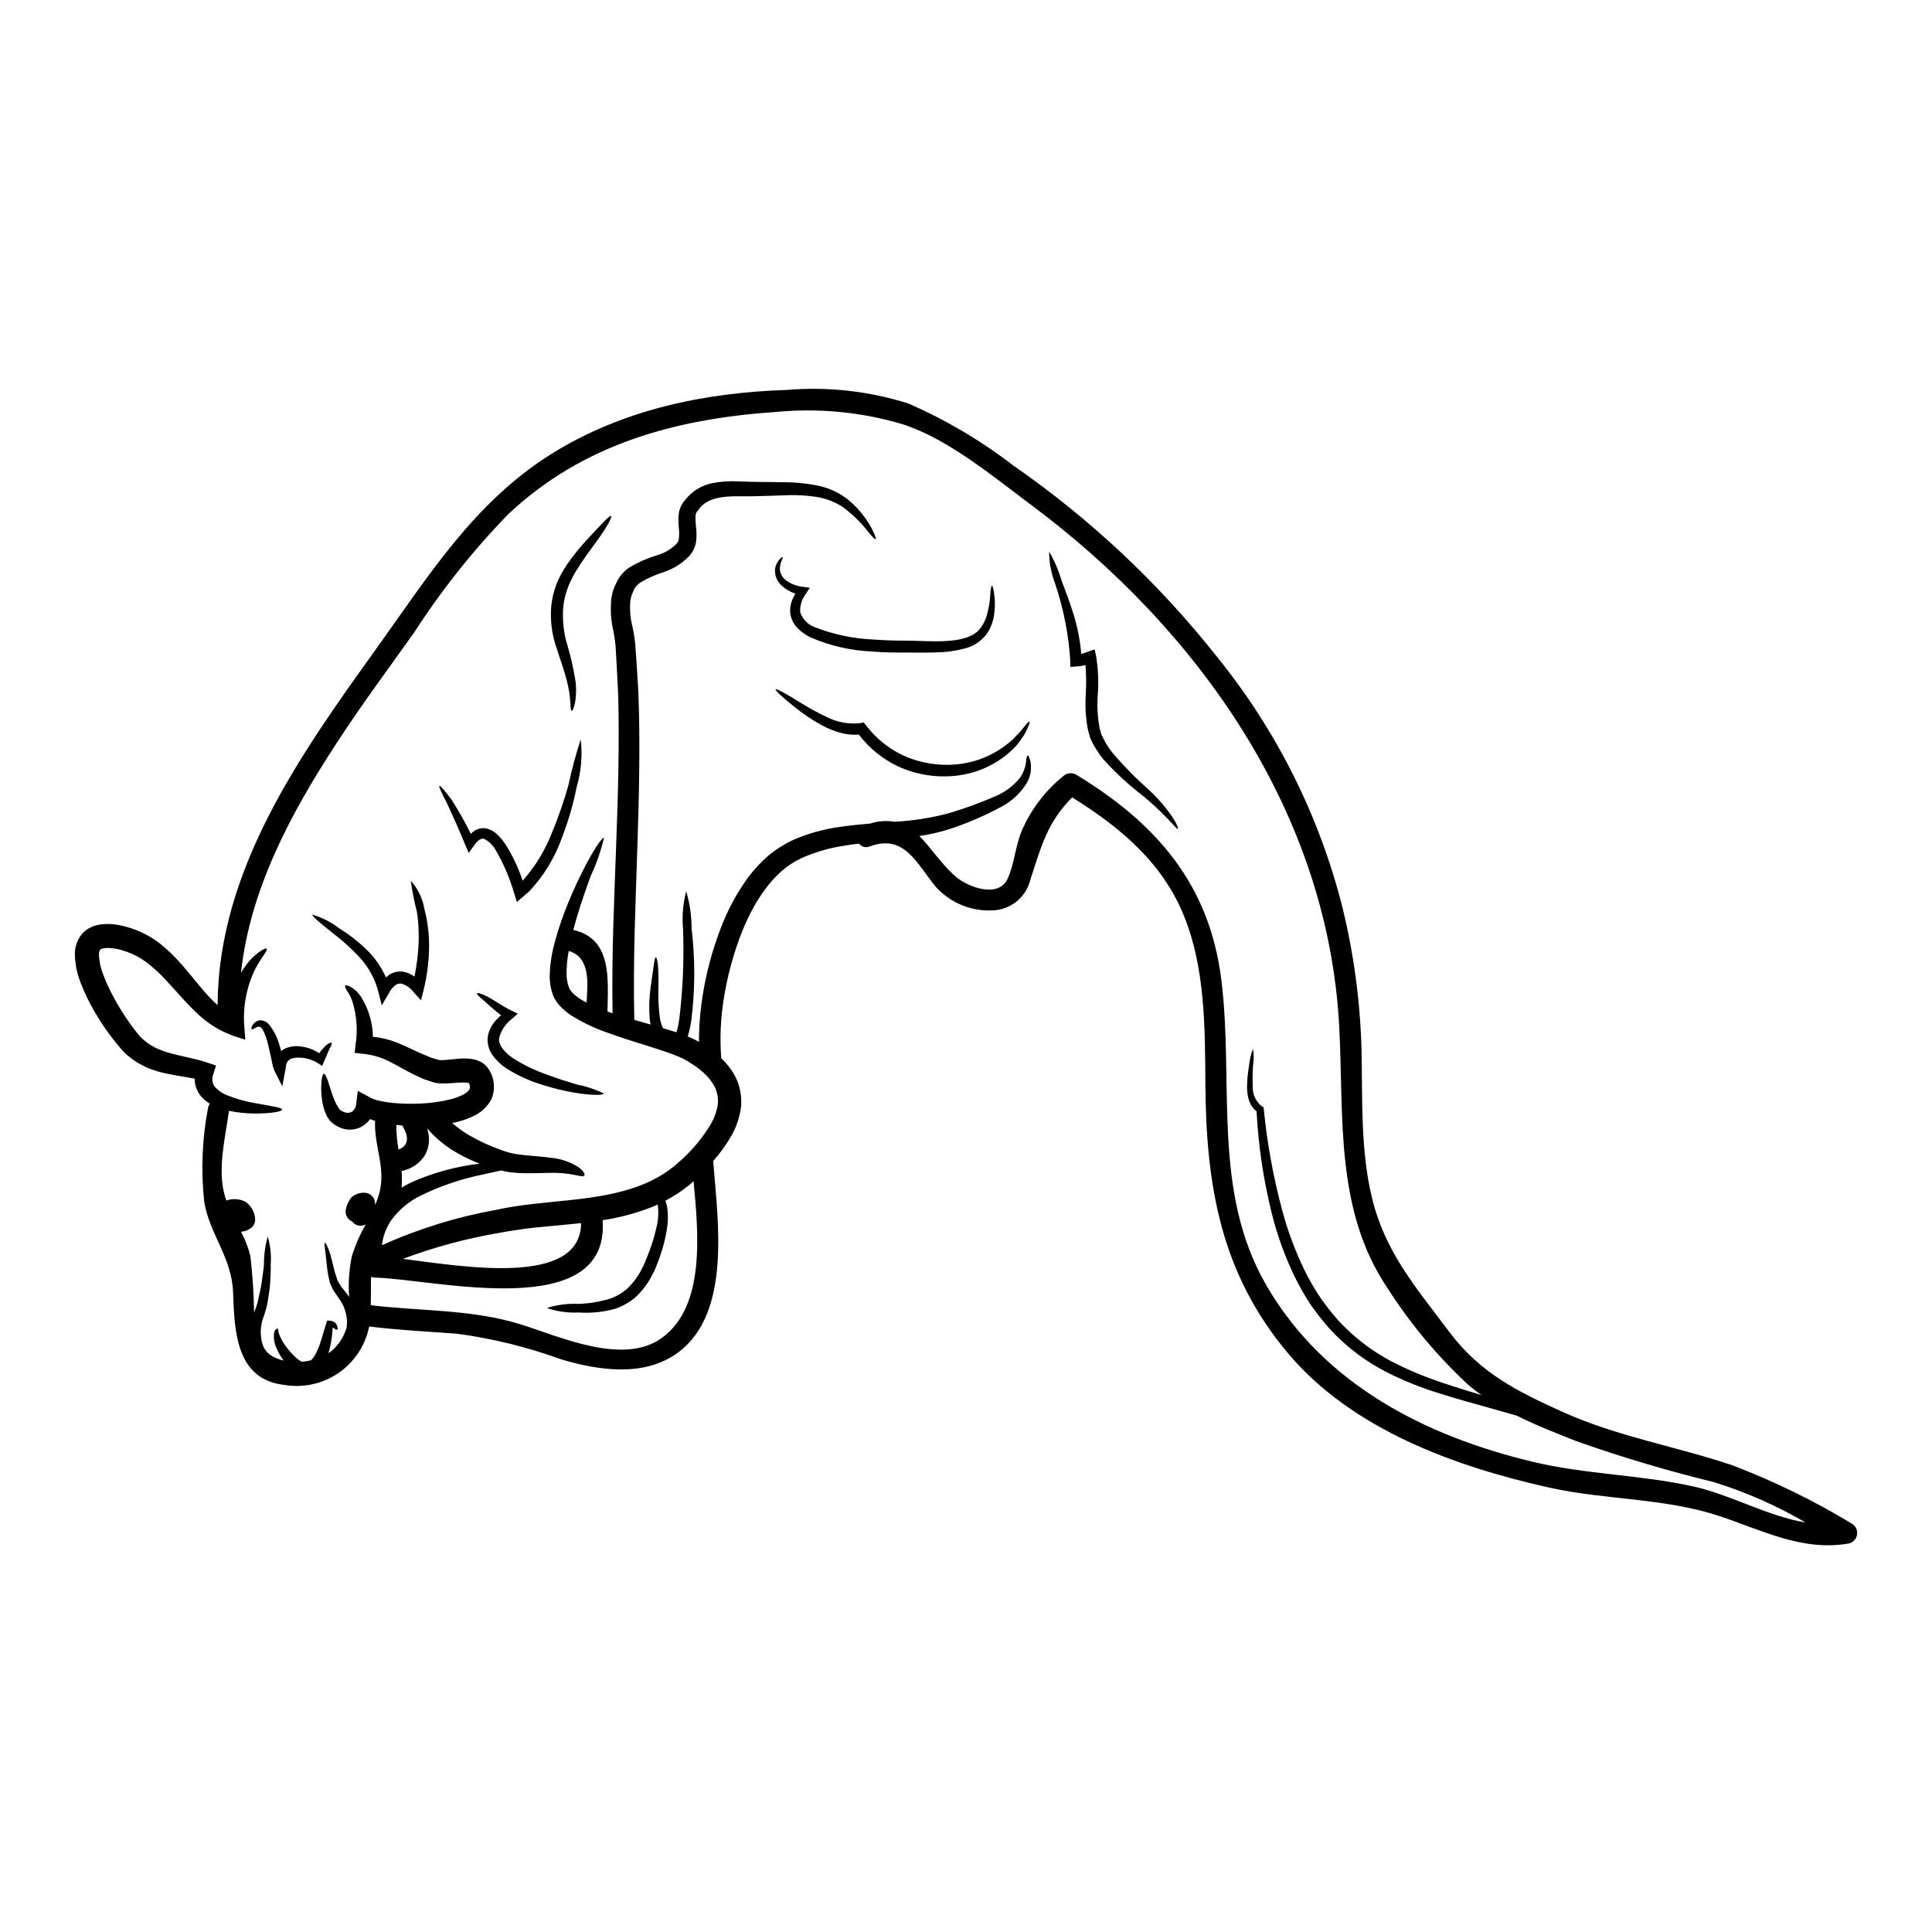 <?xml version="1.0" encoding="UTF-8"?>
<!-- Uploaded to: SVG Repo, www.svgrepo.com, Generator: SVG Repo Mixer Tools -->
<svg fill="#000000" width="800px" height="800px" version="1.1" viewBox="144 144 512 512" xmlns="http://www.w3.org/2000/svg">
 <g>
  <path d="m233.48 483.44c0-0.039 0.059 0.074 0.059 0.074l0.168 0.27c0.207 0.359 0.395 0.719 0.645 1.078 0.605 0.789 1.25 1.613 1.934 2.465h0.004c0.086 0.113 0.168 0.234 0.242 0.359-0.266-3.606-0.027-7.227 0.707-10.766 0.914-2.938 2.148-5.766 3.676-8.438-1.082 0.617-2.441 0.43-3.32-0.453-0.094-0.094-0.133-0.227-0.227-0.324v0.004c-1.348-0.535-2.074-2-1.684-3.394 0.25-1.039 0.707-2.019 1.344-2.879 0.945-0.91 2.215-1.395 3.523-1.348 1.566 0.004 2.84 1.273 2.844 2.84-0.008 0.16-0.008 0.32 0 0.477 0.414-0.961 0.77-1.949 1.066-2.953 1.934-6.883-1.367-12.625-1.062-19.414-0.438-0.129-0.891-0.285-1.328-0.453-0.703 0.98-1.656 1.758-2.754 2.258-1.949 0.816-4.168 0.672-5.992-0.395l0.227 0.098c-1.332-0.605-2.41-1.668-3.031-2.996-0.426-0.922-0.75-1.887-0.965-2.879-0.301-1.453-0.445-2.934-0.438-4.418 0.039-2.363 0.344-3.641 0.719-3.68 0.379-0.039 0.871 1.18 1.535 3.356 0.344 1.078 0.738 2.387 1.328 3.769v0.004c0.293 0.688 0.648 1.344 1.062 1.969 0.277 0.449 0.707 0.785 1.211 0.945l0.227 0.094 0.004 0.004c0.664 0.293 1.43 0.258 2.066-0.098 0.645-0.477 1.051-1.211 1.117-2.012l0.438-3.523 3.523 1.914h-0.004c0.789 0.363 1.613 0.629 2.465 0.789 1.09 0.227 2.191 0.398 3.301 0.512 2.449 0.223 4.914 0.277 7.375 0.152 2.594-0.105 5.168-0.461 7.695-1.062 1.191-0.281 2.348-0.695 3.445-1.23 0.738-0.332 1.371-0.855 1.84-1.516 0.164-0.551 0.082-1.145-0.223-1.629-0.09-0.027-0.18-0.047-0.27-0.059-0.633-0.082-1.273-0.102-1.914-0.059-1.574 0.035-3.09 0.305-5.344 0.227v0.004c-0.305-0.016-0.609-0.047-0.91-0.094l-0.305-0.039-0.395-0.094-0.148-0.039-1.328-0.438-1.312-0.434-1.18-0.531c-3.148-1.422-5.668-3.016-8.02-4.172h0.008c-2.051-1.035-4.266-1.699-6.543-1.969l-2.594-0.285 0.242-2.172c0.609-3.856 0.312-7.801-0.867-11.523-0.344-1.004-0.824-1.953-1.426-2.824-0.434-0.699-0.586-1.137-0.434-1.309 0.152-0.168 0.625-0.059 1.348 0.305 1.121 0.621 2.078 1.508 2.781 2.578 2.019 3.199 3.129 6.891 3.203 10.672 2.207 0.223 4.371 0.75 6.43 1.574 2.82 1.137 5.481 2.578 8.152 3.621l0.984 0.395 1.004 0.285 0.988 0.289h0.055l0.285 0.035c0.27 0.039 0.191 0 0.305 0 1.023 0 2.848-0.266 4.664-0.395l-0.004-0.004c1.074-0.086 2.152-0.062 3.223 0.074 0.711 0.102 1.406 0.301 2.066 0.586 0.898 0.371 1.68 0.98 2.254 1.766 1.793 2.414 2.16 5.602 0.965 8.359-1.039 1.949-2.691 3.5-4.699 4.418-1.547 0.746-3.176 1.312-4.852 1.688-0.285 0.074-0.547 0.113-0.836 0.168 1.402 1.207 2.906 2.293 4.496 3.238 2.672 1.551 5.481 2.844 8.395 3.871 1.168 0.453 2.371 0.801 3.602 1.043 1.156 0.188 2.312 0.34 3.434 0.438 2.234 0.207 4.301 0.34 6.102 0.605h-0.004c2.707 0.215 5.316 1.109 7.586 2.594 1.383 1.043 1.629 1.859 1.422 2.125-0.27 0.359-0.969 0.168-2.363-0.113-2.266-0.48-4.582-0.676-6.898-0.586-1.688 0-3.676 0.109-6.066 0.094-1.312 0-2.629-0.07-3.934-0.207-0.934-0.102-1.855-0.281-2.758-0.531-1.48 0.324-3.09 0.66-4.812 1.062-5.844 1.176-11.508 3.113-16.852 5.762-3.051 1.547-5.68 3.816-7.66 6.613-1.242 1.914-2.031 4.094-2.293 6.367 9.695-4.352 19.887-7.504 30.348-9.379 12.758-2.824 26.785-1.824 38.895-6.75 1.945-0.789 3.812-1.762 5.574-2.902 0.875-0.547 1.594-1.152 2.41-1.723l1.285-1.098 0.625-0.57 0.324-0.266 0.059-0.059 0.09-0.078c3.023-2.785 5.625-5.996 7.715-9.535 0.855-1.539 1.426-3.223 1.688-4.965 0.152-1.551-0.109-3.117-0.758-4.531-0.789-1.492-1.844-2.824-3.109-3.938-0.641-0.566-1.344-1.062-2.008-1.609-0.855-0.531-1.703-1.082-2.539-1.613-0.727-0.395-1.473-0.75-2.238-1.059-0.852-0.344-1.723-0.684-2.613-0.988-1.762-0.625-3.582-1.18-5.383-1.762-3.621-1.137-7.184-2.234-10.629-3.508-3.457-1.184-6.758-2.766-9.84-4.723-0.785-0.551-1.527-1.16-2.219-1.824-0.777-0.75-1.441-1.613-1.969-2.559l-0.246-0.531-0.094-0.152-0.074-0.172v-0.094l-0.113-0.359-0.418-1.441c-0.164-0.891-0.266-1.789-0.305-2.691 0.031-3.082 0.457-6.148 1.273-9.121 0.719-2.727 1.535-5.231 2.387-7.523h-0.004c1.453-3.914 3.125-7.742 5.008-11.469 3.07-6.141 5.363-9.195 5.723-8.984-0.789 3.438-1.945 6.781-3.449 9.969-1.156 3.148-2.559 7.035-3.891 11.602-0.266 0.91-0.512 1.875-0.789 2.863 10.332 2.309 9.195 13.133 9.055 21.609 0.457 0.148 0.91 0.305 1.348 0.473-0.27-15.977 0.473-30.723 0.949-44.336 0.547-14.539 0.871-27.824 0.547-39.918-0.113-3.031-0.324-5.953-0.453-8.832-0.078-1.441-0.172-2.863-0.246-4.262-0.074-0.645-0.148-1.289-0.227-1.918l-0.34-1.992c-0.695-2.922-0.871-5.945-0.512-8.926 0.133-0.785 0.332-1.559 0.586-2.312 0.324-0.719 0.605-1.422 0.969-2.141 0.793-1.461 1.938-2.699 3.332-3.602 2.266-1.336 4.684-2.394 7.203-3.148 1.855-0.527 3.551-1.496 4.949-2.824l0.395-0.438c0.039-0.113 0.133-0.188 0.188-0.324v0.004c0.121-0.297 0.207-0.609 0.246-0.93 0.09-0.898 0.082-1.809-0.02-2.707-0.125-1.176-0.141-2.363-0.039-3.543 0.129-1.395 0.695-2.715 1.613-3.769 0-0.02 0.055-0.039 0.055-0.059 0.074-0.074 0.113-0.148 0.172-0.207l0.004-0.004c1.777-2.227 4.289-3.754 7.086-4.301 2.359-0.449 4.766-0.602 7.16-0.457 4.266 0.207 8.094 0.133 11.695 0.227 3.32-0.016 6.633 0.34 9.875 1.066 2.633 0.656 5.094 1.863 7.223 3.539 2.562 2.109 4.688 4.695 6.254 7.617 0.93 1.859 1.25 2.754 1.062 2.867-0.188 0.109-0.875-0.57-2.121-2.144-1.902-2.418-4.125-4.566-6.606-6.383-1.957-1.289-4.156-2.172-6.461-2.598-3.039-0.492-6.121-0.656-9.195-0.492-3.488 0.074-7.445 0.305-11.75 0.246-4.152-0.039-8.629 0.285-10.863 3.621l-0.055 0.074-0.172 0.188v0.004c-0.332 0.391-0.516 0.891-0.512 1.402-0.039 0.898-0.004 1.801 0.113 2.691 0.164 1.219 0.188 2.453 0.074 3.676-0.086 0.777-0.285 1.539-0.586 2.262-0.176 0.383-0.383 0.75-0.625 1.098-0.207 0.305-0.453 0.566-0.68 0.855v-0.004c-1.875 1.938-4.191 3.387-6.75 4.227-2.129 0.672-4.176 1.582-6.102 2.711-0.746 0.484-1.352 1.148-1.766 1.934l-0.586 1.406v-0.004c-0.156 0.484-0.277 0.977-0.363 1.477-0.211 2.406-0.008 4.832 0.609 7.168l0.395 2.102c0.094 0.758 0.191 1.535 0.289 2.293 0.094 1.422 0.188 2.883 0.305 4.328 0.168 2.938 0.418 5.953 0.547 9.02 0.457 12.301 0.207 25.723-0.285 40.316-0.438 14.168-1.18 29.477-0.816 45.91l4.301 1.23c-0.094-0.512-0.168-1.023-0.227-1.516l-0.004 0.008c-0.219-2.902-0.117-5.824 0.305-8.703 0.309-2.391 0.625-4.262 0.789-5.555 0.16-1.289 0.324-1.988 0.531-2.008 0.207-0.02 0.434 0.719 0.566 2.047 0.145 1.879 0.188 3.766 0.133 5.648-0.105 2.742 0.016 5.484 0.359 8.207 0.148 0.977 0.43 1.926 0.832 2.828 1.023 0.301 2.074 0.625 3.148 0.965 0.148 0.059 0.305 0.094 0.438 0.152 0.371-1.254 0.637-2.535 0.789-3.832 0.93-7.824 1.25-15.707 0.961-23.578-0.309-3.348-0.023-6.723 0.836-9.973 0.953 3.207 1.43 6.531 1.422 9.875 0.965 8.043 0.949 16.172-0.055 24.207-0.195 1.484-0.52 2.949-0.969 4.379 0.914 0.371 1.805 0.797 2.672 1.27 0.098 0.055 0.207 0.133 0.305 0.188v0.004c0.008-4.203 0.352-8.402 1.027-12.551 0.934-5.805 2.449-11.5 4.523-17.004 1.867-5.102 4.445-9.914 7.66-14.289 1.574-2.062 3.359-3.957 5.328-5.648 1.934-1.57 4.047-2.906 6.297-3.981 4.051-1.773 8.332-2.969 12.715-3.543 2.731-0.395 5.309-0.645 7.793-0.855v0.004c2.109-0.68 4.352-0.844 6.535-0.48 4.883-0.262 9.723-1.031 14.445-2.297 4.184-1.242 8.285-2.742 12.281-4.488 2.547-1.078 4.789-2.773 6.519-4.93 0.863-1.27 1.402-2.727 1.574-4.246 0.074-1.023 0.223-1.555 0.414-1.594 0.188-0.039 0.438 0.418 0.738 1.574h0.004c0.336 1.836 0.059 3.738-0.789 5.402-1.648 2.812-4.051 5.102-6.938 6.613-4.027 2.164-8.215 4.004-12.531 5.512-2.984 1.027-6.062 1.773-9.188 2.234 3.07 3.051 5.703 7.297 9.609 10.73 3.223 2.82 11.488 5.93 13.859 0.434 1.684-3.863 1.969-8.148 3.488-12.09l-0.004-0.004c2.414-5.816 6.246-10.938 11.141-14.898 0.914-0.902 2.316-1.086 3.434-0.457 21.254 12.91 35.328 28.984 38.5 54.344 3.414 27.41-2.598 56.012 11.977 81.082 15.184 26.156 42.043 39.898 70.684 46.723 14.121 3.375 28.699 3.394 42.762 6.578 9.652 2.195 19.414 7.828 29.422 9.477l-0.004 0.004c-7.664-4.469-15.809-8.055-24.281-10.695-12.309-3-24.461-6.617-36.406-10.84-5.117-2.012-10.629-4.172-15.867-6.785-2.254-0.645-4.625-1.312-7.109-2.012-4.133-1.156-8.57-2.363-13.195-3.828h0.004c-4.91-1.492-9.68-3.41-14.262-5.727-4.981-2.555-9.527-5.875-13.477-9.84-0.57-0.605-1.18-1.211-1.742-1.824l-1.535-1.84-0.758-0.91-0.758-1.004-1.461-1.969-0.004 0.004c-1.766-2.609-3.336-5.348-4.699-8.188-2.519-5.258-4.496-10.758-5.902-16.414-2.219-8.879-3.57-17.949-4.039-27.09-1.031-0.812-1.77-1.934-2.106-3.199-0.316-1.16-0.457-2.363-0.418-3.566 0.039-1.809 0.219-3.609 0.531-5.387 0.141-1.516 0.492-3 1.043-4.418 0.238 1.5 0.238 3.031 0 4.531-0.125 1.754-0.145 3.512-0.059 5.269-0.145 2.106 0.758 4.144 2.406 5.457l0.457 0.227 0.055 0.551c0.895 9.09 2.539 18.086 4.914 26.902 1.461 5.441 3.438 10.73 5.902 15.797 1.32 2.684 2.836 5.269 4.531 7.734l1.367 1.84 0.68 0.891 0.758 0.91 1.535 1.824c0.531 0.586 1.078 1.098 1.609 1.664l0.004-0.004c3.715 3.715 7.969 6.844 12.621 9.289 4.41 2.266 8.992 4.172 13.707 5.707 3.473 1.18 6.824 2.195 10.062 3.184-1.211-0.855-2.363-1.742-3.469-2.691-8.164-7.566-15.336-16.141-21.34-25.516-14.102-20.754-11.641-45.512-12.891-69.355-2.914-56.707-37.277-105.34-81.801-138.47-10.086-7.508-21.777-17.32-33.875-21.254-10.875-3.234-22.27-4.34-33.566-3.266-26.5 1.801-51.141 8.414-70.984 27.105v0.004c-9.344 9.617-17.703 20.137-24.969 31.406-6.934 9.707-14.043 19.316-20.566 29.324-12.152 18.652-22.895 38.672-25.285 60.809l0.004-0.004c0.484-0.848 1.027-1.656 1.629-2.426 0.984-1.297 2.18-2.426 3.539-3.332 0.91-0.59 1.461-0.82 1.609-0.645 0.148 0.172-0.074 0.719-0.68 1.609-0.859 1.199-1.633 2.461-2.316 3.769-2.34 4.769-3.34 10.082-2.898 15.375l0.266 3.375-3.394-1.098v-0.004c-3.734-1.371-7.117-3.559-9.906-6.398-2.977-2.805-5.609-6.106-8.469-9.055-1.406-1.469-2.93-2.828-4.551-4.055-1.609-1.18-3.387-2.109-5.269-2.758-0.949-0.332-1.918-0.594-2.902-0.785h-0.207l-0.055-0.02-0.457-0.055-0.891-0.094v-0.004c-0.367 0-0.734 0.02-1.098 0.055-0.789 0.074-1.18 0.285-1.27 0.418h-0.004c-0.238 0.406-0.352 0.875-0.32 1.348 0.074 1.848 0.477 3.672 1.18 5.383 0.73 1.918 1.586 3.785 2.562 5.59 1.863 3.516 4.051 6.848 6.539 9.953 0.484 0.621 1.039 1.188 1.648 1.688 0.676 0.594 1.414 1.113 2.199 1.555l0.93 0.531 1.133 0.453c0.766 0.336 1.555 0.605 2.363 0.812 3.258 0.969 6.801 1.461 10.141 2.598l2.332 0.789-0.699 2.234h-0.004c-0.48 1.086-0.359 2.344 0.32 3.316 0.891 1.035 2.023 1.828 3.301 2.312 2.441 0.984 4.981 1.695 7.578 2.121 4.418 0.816 6.996 1.156 6.996 1.668s-2.559 1.062-7.258 1.062c-2.289-0.012-4.566-0.254-6.805-0.719-0.969 7.086-3.148 15.598-1.078 22.613 0.109 0.395 0.266 0.789 0.395 1.156h-0.004c0.082-0.031 0.164-0.055 0.246-0.074 1.645-0.52 3.434-0.34 4.945 0.492 1.469 1.094 2.367 2.793 2.445 4.625 0 1.004-0.531 1.938-1.402 2.441-0.699 0.477-1.516 0.75-2.359 0.789 1.09 2.039 1.926 4.203 2.484 6.445 0.578 4.969 0.906 9.961 0.98 14.957 0-0.055 0.059-0.113 0.078-0.168 0.32-0.855 0.566-1.516 0.816-2.363 0.188-0.699 0.34-1.555 0.512-2.293 0.172-0.738 0.324-1.477 0.473-2.195 0.148-0.719 0.188-1.426 0.285-2.086 0.188-1.348 0.395-2.598 0.457-3.754l-0.004-0.004c-0.004-2.457 0.332-4.91 1.004-7.277 0.703 2.387 0.969 4.879 0.789 7.359 0.035 1.18 0 2.465-0.094 3.887-0.039 0.699-0.098 1.422-0.133 2.18-0.113 0.754-0.227 1.555-0.344 2.363-0.113 0.809-0.227 1.609-0.438 2.539-0.168 0.789-0.473 1.742-0.734 2.559v-0.004c-0.625 1.531-0.93 3.176-0.895 4.832l0.02 0.133c0.055 0.551 0.113 1.117 0.168 1.703 0.113 0.551 0.324 1.043 0.477 1.594v0.004c0.465 0.992 1.199 1.832 2.121 2.426 1.012 0.617 2.121 1.055 3.281 1.289-0.84-1.102-1.523-2.312-2.027-3.602-0.5-1.164-0.668-2.441-0.492-3.695 0.039-0.379 0.215-0.73 0.492-0.988 0.188-0.148 0.324-0.207 0.418-0.168 0.094 0.039 0.168 0.188 0.188 0.438v-0.004c-0.008 0.262 0.039 0.516 0.133 0.758 0.316 0.938 0.746 1.828 1.289 2.656 0.824 1.27 1.789 2.438 2.879 3.488 0.574 0.574 1.223 1.066 1.934 1.461 0.824-0.066 1.645-0.199 2.449-0.395 0.426-0.434 0.797-0.926 1.098-1.457 0.508-0.957 0.938-1.949 1.285-2.977 0.684-1.992 1.137-3.867 1.613-5.215l0.242-0.871h0.496l0.004 0.004c0.547 0.008 1.082 0.172 1.543 0.469 0.32 0.281 0.551 0.652 0.66 1.066 0.133 0.434 0.168 0.68 0.059 0.816-0.109 0.133-0.418 0.035-0.82-0.246l0.004-0.004c-0.137-0.113-0.301-0.191-0.473-0.23-0.059 1.691-0.273 3.375-0.648 5.023-0.129 0.551-0.285 1.137-0.473 1.742 0.324-0.223 0.645-0.453 0.969-0.699 1.82-1.609 3.152-3.699 3.848-6.027 0.234-1.539 0.098-3.109-0.395-4.59l-0.246-0.719c0-0.055-0.094-0.242-0.094-0.266h0.02l-0.02-0.02-0.168-0.34-0.004 0.004c-0.23-0.48-0.492-0.941-0.785-1.387-0.289-0.395-0.551-0.789-0.82-1.18-0.305-0.453-0.605-0.891-0.891-1.309-0.285-0.418-0.473-0.965-0.699-1.422l-0.168-0.363v0.004c-0.051-0.086-0.086-0.172-0.117-0.266l-0.039-0.168-0.148-0.645c-0.199-0.812-0.359-1.637-0.477-2.465-0.207-1.629-0.359-2.941-0.453-4.019-0.27-2.121-0.457-3.316-0.227-3.414 0.168-0.055 0.789 1.023 1.441 3.148 0.305 1.082 0.625 2.391 0.965 3.809l-0.004 0.004c0.195 0.801 0.438 1.59 0.723 2.363l0.207 0.645zm401.31 64.371c0.973 0.586 1.504 1.691 1.355 2.82-0.148 1.125-0.945 2.059-2.035 2.375-12.379 2.254-23.184-3.508-34.637-7.297-14.465-4.758-30.062-4.172-44.871-7.477-24.988-5.562-52.191-15.379-69.191-35.508-17.855-21.172-21.777-44.375-21.969-71.27-0.113-14.863 0-30.785-5.688-44.773-5.762-14.195-16.965-23.484-29.625-31.371-6.559 6.633-8.172 12.852-11.129 22.008l0.004 0.004c-1.137 4.348-4.887 7.516-9.367 7.902-5.871 0.484-11.637-1.793-15.598-6.16-5.082-6.066-8.246-14.195-17.57-10.75-1.004 0.434-2.172 0.121-2.824-0.754-1.348 0.168-2.691 0.34-4.055 0.586-3.894 0.578-7.691 1.695-11.281 3.316-7.238 3.297-12.684 11.391-16.32 21.133-1.891 5.156-3.281 10.48-4.148 15.902-0.883 5.277-1.117 10.645-0.699 15.98 1.551 1.418 2.832 3.098 3.789 4.969 1.188 2.43 1.691 5.133 1.461 7.828-0.328 2.543-1.109 5.012-2.312 7.277-1.43 2.559-3.133 4.953-5.078 7.148 1.18 15.391 4.984 40.258-9.363 50.773-8.984 6.559-21.004 4.723-31.012 1.742-8.938-3.258-18.203-5.531-27.633-6.781-7.734-0.551-15.469-0.949-23.164-1.898v0.004c-0.992 4.984-3.883 9.387-8.066 12.277-4.18 2.891-9.32 4.043-14.336 3.211-12.988-1.406-13.289-14.426-13.664-24.605-0.324-9.156-6.219-15.352-7.641-23.902-0.895-8.238-0.566-16.559 0.969-24.699 0.066-0.48 0.242-0.941 0.512-1.348-0.777-0.453-1.48-1.023-2.086-1.684-0.918-0.992-1.543-2.219-1.805-3.543-0.09-0.461-0.133-0.93-0.129-1.402-2.43-0.473-5.156-0.789-8.172-1.496v0.004c-1.004-0.223-1.988-0.508-2.957-0.855-0.512-0.188-1.023-0.395-1.516-0.57-0.531-0.266-1.082-0.547-1.613-0.836-0.949-0.477-1.844-1.055-2.672-1.723-0.98-0.711-1.867-1.547-2.633-2.484-2.894-3.348-5.434-6.992-7.578-10.867-1.137-2.055-2.141-4.18-2.992-6.367-1.02-2.481-1.562-5.125-1.613-7.801-0.012-2.023 0.711-3.981 2.027-5.512 0.391-0.391 0.809-0.75 1.254-1.078 0.457-0.27 0.93-0.496 1.406-0.719v-0.004c0.84-0.316 1.719-0.52 2.613-0.605 0.832-0.078 1.668-0.094 2.5-0.039l0.891 0.113 0.438 0.055 0.395 0.059 0.246 0.055v0.004c1.332 0.25 2.637 0.613 3.906 1.082 2.461 0.898 4.766 2.168 6.84 3.769 1.863 1.492 3.602 3.133 5.195 4.91 3.031 3.379 5.441 6.656 7.941 9.309 0.719 0.789 1.457 1.461 2.176 2.121 0.152-35.816 21.895-66.398 42.023-94.414 13.723-19.125 25.91-38.801 46.363-51.613 18.785-11.754 40.449-16.285 62.418-17.004h0.004c10.891-0.918 21.855 0.305 32.273 3.602 9.891 4.32 19.215 9.832 27.77 16.414 20.359 14.113 38.523 31.156 53.898 50.582 15.84 19.508 27.223 42.238 33.363 66.605 3.019 12.379 4.711 25.047 5.043 37.785 0.266 12.945-0.305 26.5 2.781 39.18 3.543 14.52 11.754 23.809 20.469 35.449 8.113 10.859 18.023 15.789 30.023 21.211 14.562 6.578 30.004 9.098 45.055 14.168 10.988 4.195 21.578 9.371 31.641 15.465zm-315.33-49.297c11.449-8.375 9.668-27.426 8.34-41.469l-1.18 1.039c-1.043 0.758-2.086 1.613-3.148 2.273s-2.082 1.289-3.148 1.859h-0.004c0.258 0.633 0.434 1.293 0.531 1.969 0.246 1.965 0.188 3.957-0.168 5.902-0.363 2.156-0.902 4.281-1.613 6.352-0.34 1.098-0.789 2.18-1.211 3.297l-0.359 0.836c-0.078 0.168-0.078 0.188-0.227 0.492l-0.207 0.395-0.836 1.574-0.004-0.004c-1.086 1.852-2.457 3.519-4.055 4.949-1.551 1.281-3.324 2.258-5.234 2.883-3.106 0.855-6.336 1.18-9.551 0.961-2.879 0.145-5.758-0.258-8.488-1.18 2.727-0.867 5.59-1.238 8.449-1.098 2.93-0.102 5.832-0.598 8.629-1.48 1.512-0.578 2.914-1.41 4.148-2.465 1.273-1.199 2.379-2.566 3.285-4.066 0.289-0.531 0.57-1.062 0.836-1.574l0.207-0.395s0.094-0.207 0.133-0.289l0.344-0.789c0.434-1.043 0.852-2.066 1.23-3.09v0.008c0.699-1.918 1.281-3.875 1.746-5.859 0.555-2.062 0.688-4.215 0.391-6.328-0.457 0.203-0.93 0.414-1.402 0.605h0.004c-4.25 1.68-8.676 2.867-13.195 3.543 1.969 27.504-45.113 15.504-60.277 15.219h0.004c-0.367 0-0.73-0.078-1.066-0.227 0 0.246-0.055 0.457-0.055 0.703 0 2.289 0 4.566-0.059 6.84 13.25 1.574 26.727 1.062 39.598 5.023 10.449 3.234 27.34 11.117 37.613 3.59zm-20.016-88.82c0.359-5.402 0.969-12-4.723-13.684-0.457 2.269-0.641 4.586-0.551 6.898 0.07 0.625 0.172 1.246 0.301 1.859l0.27 0.789 0.055 0.188 0.02 0.059 0.055 0.094 0.289 0.531c0.316 0.418 0.668 0.801 1.059 1.152 0.504 0.453 1.051 0.859 1.629 1.219 0.5 0.324 1.047 0.613 1.598 0.895zm-1.441 58.438-2.141 0.227c-3.336 0.32-6.656 0.641-9.914 0.945l-2.273 0.246-2.406 0.359c-1.613 0.227-3.184 0.477-4.684 0.758v0.004c-8.809 1.48-17.457 3.805-25.816 6.941 16.59 2.121 47.066 7.332 47.234-9.477zm-26.898-15.742c-1.918-0.75-3.785-1.633-5.59-2.633-3.172-1.734-6.004-4.027-8.359-6.769 0.875 2.359 0.668 4.988-0.566 7.184-1.398 2.18-3.633 3.684-6.18 4.152 0.141 1.469 0.141 2.945 0 4.414 0.93-0.547 1.844-1.043 2.754-1.477 5.703-2.512 11.75-4.156 17.941-4.879zm-21.512-3.769c2.426-0.789 2.957-3.035 1.285-5.801h0.004c-0.09-0.172-0.168-0.352-0.227-0.535-0.547-0.039-1.078-0.113-1.609-0.168h-0.004c-0.004 2.176 0.18 4.352 0.551 6.496z"/>
  <path d="m454.66 360.45c1.25 1.895 1.648 3.106 1.5 3.199-0.227 0.133-0.988-0.832-2.484-2.426l0.004 0.004c-2.137-2.25-4.41-4.363-6.809-6.332-3.754-2.879-7.238-6.094-10.406-9.609-0.918-1.117-1.742-2.309-2.465-3.562-0.395-0.645-0.645-1.25-0.969-1.879l-0.055-0.133-0.074-0.168v-0.039l-0.02-0.074-0.074-0.285-0.152-0.551-0.324-1.117c-0.598-3.039-0.801-6.141-0.605-9.23 0.164-2.664 0.145-5.336-0.055-8l-0.184 0.035-1.137 0.246-1.211 0.094-1.496 0.113v-1.633l-0.004 0.004c-0.445-6.996-1.812-13.906-4.059-20.547-1.027-2.672-1.551-5.516-1.543-8.379 1.418 2.445 2.531 5.059 3.32 7.773 0.949 2.484 2.106 5.461 3.184 8.98 1.035 3.387 1.707 6.867 2.008 10.395 0.551-0.172 1.156-0.395 1.898-0.664l1.629-0.566 0.395 1.723h-0.004c0.574 3.481 0.723 7.019 0.441 10.539-0.191 2.805-0.039 5.625 0.457 8.395 0.148 0.586 0.305 1.156 0.453 1.723 0.305 0.625 0.59 1.289 0.895 1.859 0.609 1.086 1.301 2.129 2.066 3.109 2.965 3.488 6.176 6.766 9.605 9.801 2.352 2.164 4.453 4.578 6.273 7.203z"/>
  <path d="m416.83 335.22c0.188 0.094-0.188 1.137-1.098 2.996-0.496 0.891-1.27 1.875-2.125 3.09-1.117 1.246-2.356 2.375-3.695 3.375-3.535 2.621-7.688 4.285-12.059 4.832-5.371 0.688-10.828-0.129-15.766-2.363-4.125-1.938-7.723-4.848-10.484-8.473-1.688 0.129-3.379-0.043-5.004-0.512-1.672-0.473-3.289-1.133-4.812-1.969-2.43-1.324-4.738-2.856-6.902-4.586-3.582-2.848-5.512-4.664-5.344-4.93 0.164-0.266 2.559 1.023 6.406 3.414 2.238 1.418 4.562 2.695 6.957 3.828 2.793 1.469 5.965 2.062 9.098 1.707l0.91-0.172 0.586 0.758c2.613 3.438 6.023 6.188 9.938 8.02 4.41 1.988 9.266 2.793 14.082 2.328 3.945-0.359 7.75-1.645 11.105-3.75 1.301-0.816 2.531-1.738 3.676-2.754 0.91-1.008 1.797-1.824 2.41-2.562 1.172-1.535 1.934-2.371 2.121-2.277z"/>
  <path d="m407.61 302.6c0.082 1.371 0.035 2.75-0.137 4.113-0.223 1.906-0.906 3.727-1.992 5.305-1.457 1.914-3.523 3.273-5.856 3.852-2.469 0.652-5.008 0.996-7.562 1.023-2.637 0.094-5.328 0.039-8.113 0.039-2.781 0-5.762 0-8.758-0.27h0.004c-5.668-0.23-11.238-1.508-16.438-3.769-1.254-0.605-2.394-1.422-3.375-2.41-1.027-1.027-1.703-2.352-1.93-3.789-0.164-1.316 0.031-2.652 0.566-3.863 0.219-0.523 0.484-1.023 0.785-1.5-1.387-0.449-2.656-1.199-3.715-2.199-1.203-1.102-1.828-2.703-1.688-4.328 0.129-0.977 0.551-1.887 1.211-2.617 0.438-0.418 0.719-0.605 0.82-0.527 0.266 0.148-0.789 1.23-0.758 3.199h-0.004c0.094 1.176 0.695 2.25 1.648 2.941 1.324 0.965 2.883 1.559 4.512 1.723l1.781 0.246-1.043 1.574 0.004 0.004c-1.086 1.41-1.621 3.168-1.5 4.941 0.648 1.863 2.117 3.324 3.981 3.969 4.914 1.906 10.105 2.992 15.371 3.219 2.922 0.227 5.727 0.289 8.551 0.305 2.82 0.016 5.512 0.172 8.02 0.172 4.988 0 9.551-0.605 11.699-3.316h-0.004c0.984-1.258 1.672-2.723 2.008-4.285 0.309-1.234 0.531-2.488 0.664-3.754 0.129-2.141 0.285-3.352 0.512-3.375 0.227-0.016 0.492 1.195 0.734 3.379z"/>
  <path d="m305.93 280.74c0.395 0.223-1.137 3.125-4.207 7.238-1.5 2.086-3.336 4.477-5.008 7.262-0.879 1.426-1.625 2.93-2.238 4.492-0.621 1.656-1.031 3.391-1.211 5.156-0.277 3.445 0.109 6.91 1.137 10.211 0.848 2.91 1.523 5.867 2.027 8.852 0.332 2.09 0.316 4.215-0.039 6.301-0.32 1.422-0.68 2.141-0.891 2.141-0.207 0-0.285-0.852-0.359-2.269l0.004-0.004c-0.133-1.938-0.445-3.863-0.93-5.746-0.59-2.387-1.613-5.191-2.656-8.469-1.312-3.664-1.809-7.574-1.457-11.449 0.223-2.016 0.711-3.992 1.457-5.879 0.723-1.719 1.613-3.363 2.656-4.906 1.738-2.512 3.664-4.887 5.762-7.109 3.523-3.746 5.586-6.059 5.953-5.82z"/>
  <path d="m304.05 433.79c-0.02 0.453-3.09 0.586-7.848-0.227-2.801-0.48-5.562-1.152-8.266-2.012-3.426-1.004-6.691-2.481-9.703-4.394-1.398-0.918-2.621-2.074-3.621-3.41-1.078-1.449-1.559-3.254-1.348-5.043 0.281-1.555 0.984-3.004 2.031-4.188 0.473-0.512 0.945-0.969 1.422-1.422 0.02 0 0.055-0.039 0.094-0.074-0.152-0.078-0.285-0.191-0.418-0.27-0.605-0.438-1.098-0.891-1.609-1.309-0.988-0.836-1.727-1.5-2.363-2.106-1.387-1.152-2.141-1.859-2.012-2.082s1.117 0.055 2.754 0.852c1.648 0.855 3.793 2.465 6.352 3.695l1.703 0.836-1.477 1.289 0.008 0.004c-1.715 1.27-2.938 3.09-3.473 5.156-0.266 1.859 1.461 3.863 3.773 5.418 2.781 1.754 5.75 3.184 8.855 4.262 2.883 1.102 5.57 1.918 7.824 2.598 2.531 0.496 4.992 1.309 7.32 2.426z"/>
  <path d="m297.89 339.96c0.5 4.199 0.145 8.453-1.043 12.512-0.891 4.484-2.156 8.883-3.789 13.152-1.871 5.445-4.883 10.43-8.832 14.613l-1.48 1.27-1.762 1.535-0.734-2.363-0.004 0.004c-1.129-3.883-2.715-7.617-4.723-11.125-0.711-1.379-1.82-2.512-3.188-3.246-0.465-0.121-0.965-0.012-1.34 0.289-0.543 0.43-1.02 0.941-1.406 1.516l-1.383 1.934-0.875-2.086c-1.992-4.832-3.734-8.66-5.004-11.352-1.367-2.652-2.106-4.191-1.879-4.328 0.227-0.137 1.367 1.137 3.148 3.543l0.008-0.004c1.902 2.953 3.629 6.016 5.172 9.176 0.184-0.207 0.387-0.398 0.605-0.566 1.027-0.836 2.387-1.152 3.68-0.855 1.148 0.336 2.188 0.969 3.012 1.84 0.742 0.766 1.41 1.605 1.992 2.504 1.852 2.973 3.348 6.152 4.453 9.477 3.359-3.797 6.012-8.16 7.828-12.891 1.699-4.106 3.144-8.312 4.332-12.594 0.863-4.039 1.938-8.027 3.211-11.953z"/>
  <path d="m257.36 389.41c0.238 1.684 0.359 3.383 0.355 5.082 0.004 3.953-0.477 7.894-1.422 11.734l-0.719 2.883-2.008-2.238v-0.004c-0.82-1.078-1.973-1.859-3.277-2.215-0.609-0.055-1.211 0.145-1.668 0.551-0.605 0.52-1.109 1.148-1.48 1.852l-1.969 3.394-0.945-3.769c-0.891-3.363-2.598-6.457-4.969-9.004-1.973-2.125-4.117-4.094-6.406-5.875-3.906-3.09-6.297-5.062-6.047-5.402v-0.004c2.633 0.785 5.094 2.051 7.258 3.738 2.602 1.613 5.016 3.508 7.203 5.644 2.121 2.082 3.824 4.547 5.027 7.266 0.109-0.113 0.207-0.207 0.34-0.324 1.125-0.949 2.594-1.398 4.059-1.23 1.141 0.18 2.219 0.637 3.148 1.324 0.562-2.758 0.922-5.551 1.082-8.359 0.07-1.598 0.059-3.199-0.039-4.793-0.051-1.387-0.191-2.766-0.418-4.133-0.695-2.68-1.234-5.394-1.609-8.133 1.93 2.164 3.199 4.832 3.656 7.695 0.387 1.418 0.672 2.859 0.848 4.32z"/>
  <path d="m231.87 420.37c0.148 0.168-0.059 0.699-0.492 1.441-0.363 0.836-0.855 1.969-1.52 3.543l-0.473 1.137-1.27-0.816c-1.352-0.824-2.891-1.301-4.473-1.383-0.84-0.078-1.688 0.023-2.484 0.301-0.641 0.234-1.125 0.777-1.289 1.441-0.094 0.32-0.141 0.652-0.148 0.988l-0.91 4.859-2.066-4.094c-0.129-0.23-0.223-0.48-0.285-0.738l-0.133-0.453-0.188-0.836c-0.113-0.551-0.227-1.062-0.324-1.594-0.227-1.004-0.438-1.988-0.664-2.883v0.004c-0.309-1.527-0.816-3.008-1.516-4.398-0.324-0.512-0.566-0.719-0.789-0.789v0.004c-0.32-0.051-0.645 0.008-0.926 0.168-0.605 0.285-1.082 0.645-1.23 0.473-0.148-0.172-0.133-0.566 0.453-1.363h-0.004c0.414-0.543 1.031-0.898 1.707-0.988 0.957-0.031 1.871 0.391 2.465 1.141 1.176 1.465 2.055 3.144 2.594 4.945 0.227 0.664 0.418 1.367 0.609 2.086 0.445-0.391 0.957-0.691 1.516-0.887 1.254-0.438 2.598-0.551 3.906-0.324 1.668 0.223 3.266 0.832 4.66 1.777 0.52-0.754 1.117-1.449 1.781-2.082 0.828-0.641 1.34-0.848 1.492-0.68z"/>
 </g>
</svg>